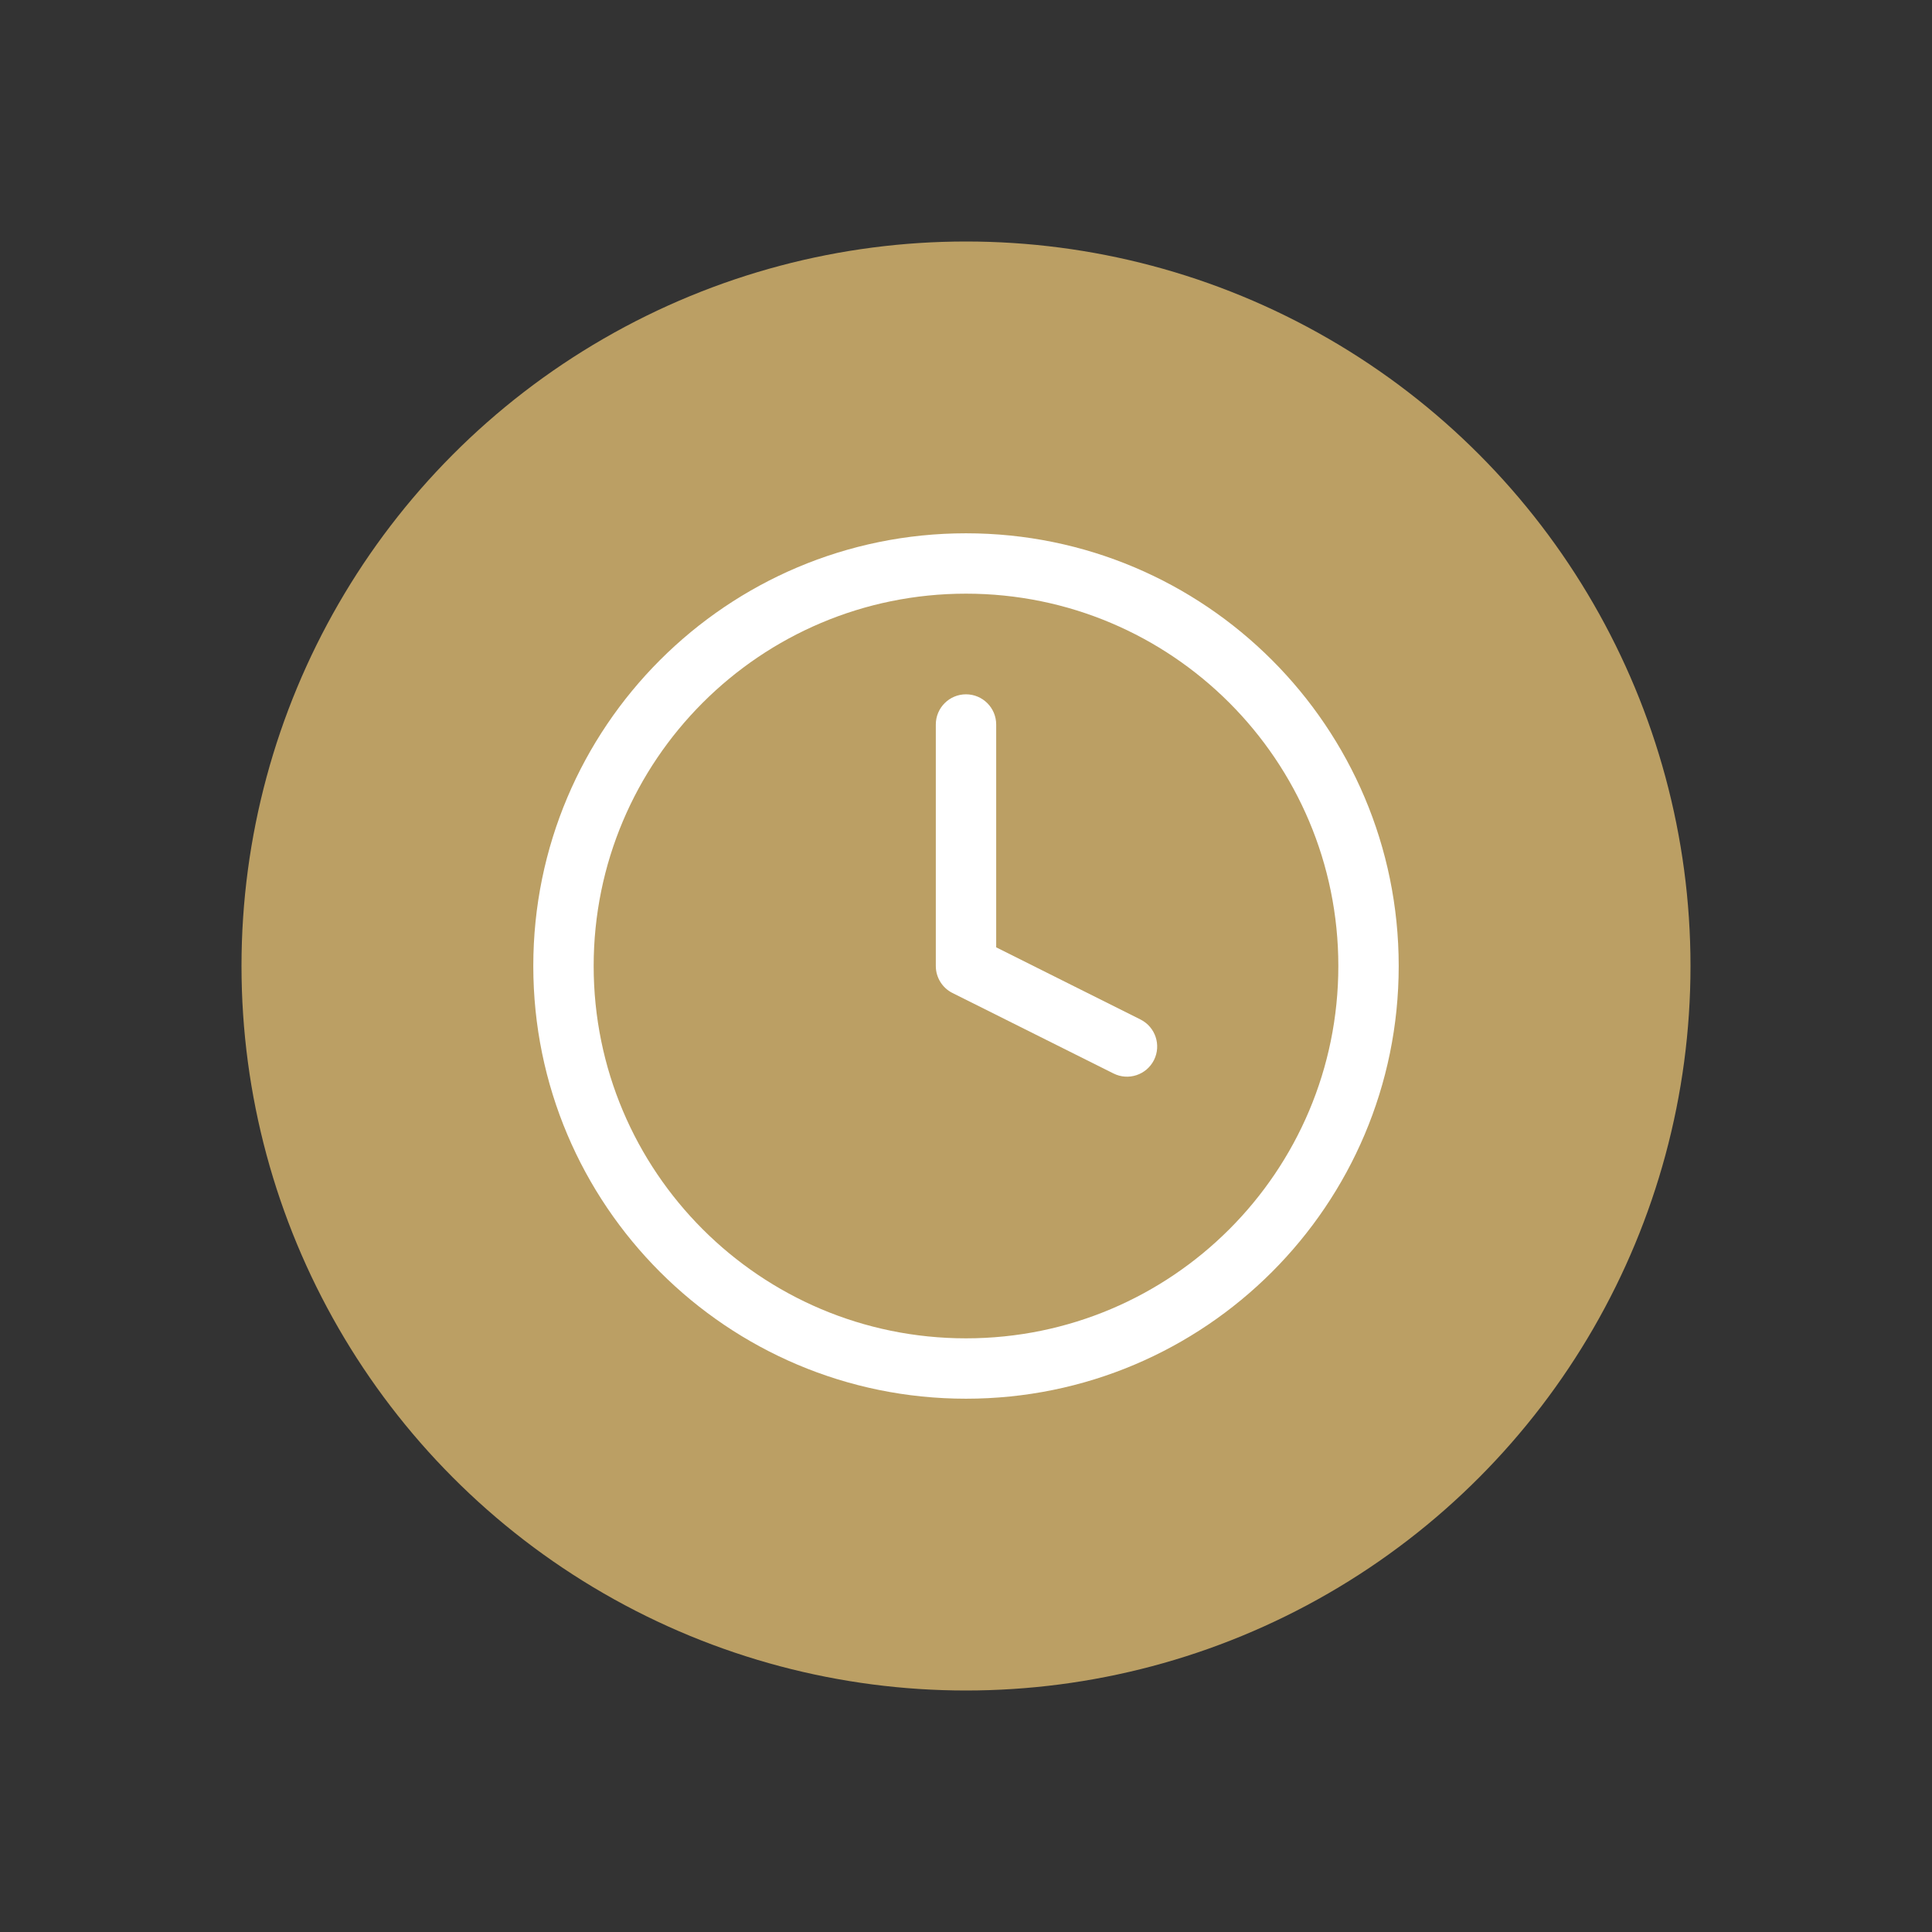 <svg width="32" height="32" viewBox="0 0 32 32" fill="none" xmlns="http://www.w3.org/2000/svg">
<rect x="0" y="0" width="32" height="32" fill="#333333" stroke="none"/>
<circle cx="16" cy="16" r="12" fill="#BB9F64"/>
<g clip-path="url(#clip0_248_2883)">
<path fill-rule="evenodd" clip-rule="evenodd" d="M16 9.833C12.594 9.833 9.833 12.594 9.833 16C9.833 19.406 12.594 22.167 16 22.167C19.406 22.167 22.167 19.406 22.167 16C22.167 12.594 19.406 9.833 16 9.833ZM8.833 16C8.833 12.042 12.042 8.833 16 8.833C19.958 8.833 23.167 12.042 23.167 16C23.167 19.958 19.958 23.167 16 23.167C12.042 23.167 8.833 19.958 8.833 16Z" fill="white"/>
<path fill-rule="evenodd" clip-rule="evenodd" d="M16 11.5C16.276 11.5 16.5 11.724 16.5 12V15.691L18.89 16.886C19.137 17.01 19.237 17.31 19.114 17.557C18.99 17.804 18.69 17.904 18.443 17.78L15.776 16.447C15.607 16.363 15.5 16.189 15.5 16V12C15.5 11.724 15.724 11.5 16 11.5Z" fill="white"/>
</g>
<defs>
<clipPath id="clip0_248_2883">
<rect width="16" height="16" fill="white" transform="translate(8 8)"/>
</clipPath>
</defs>
</svg>
